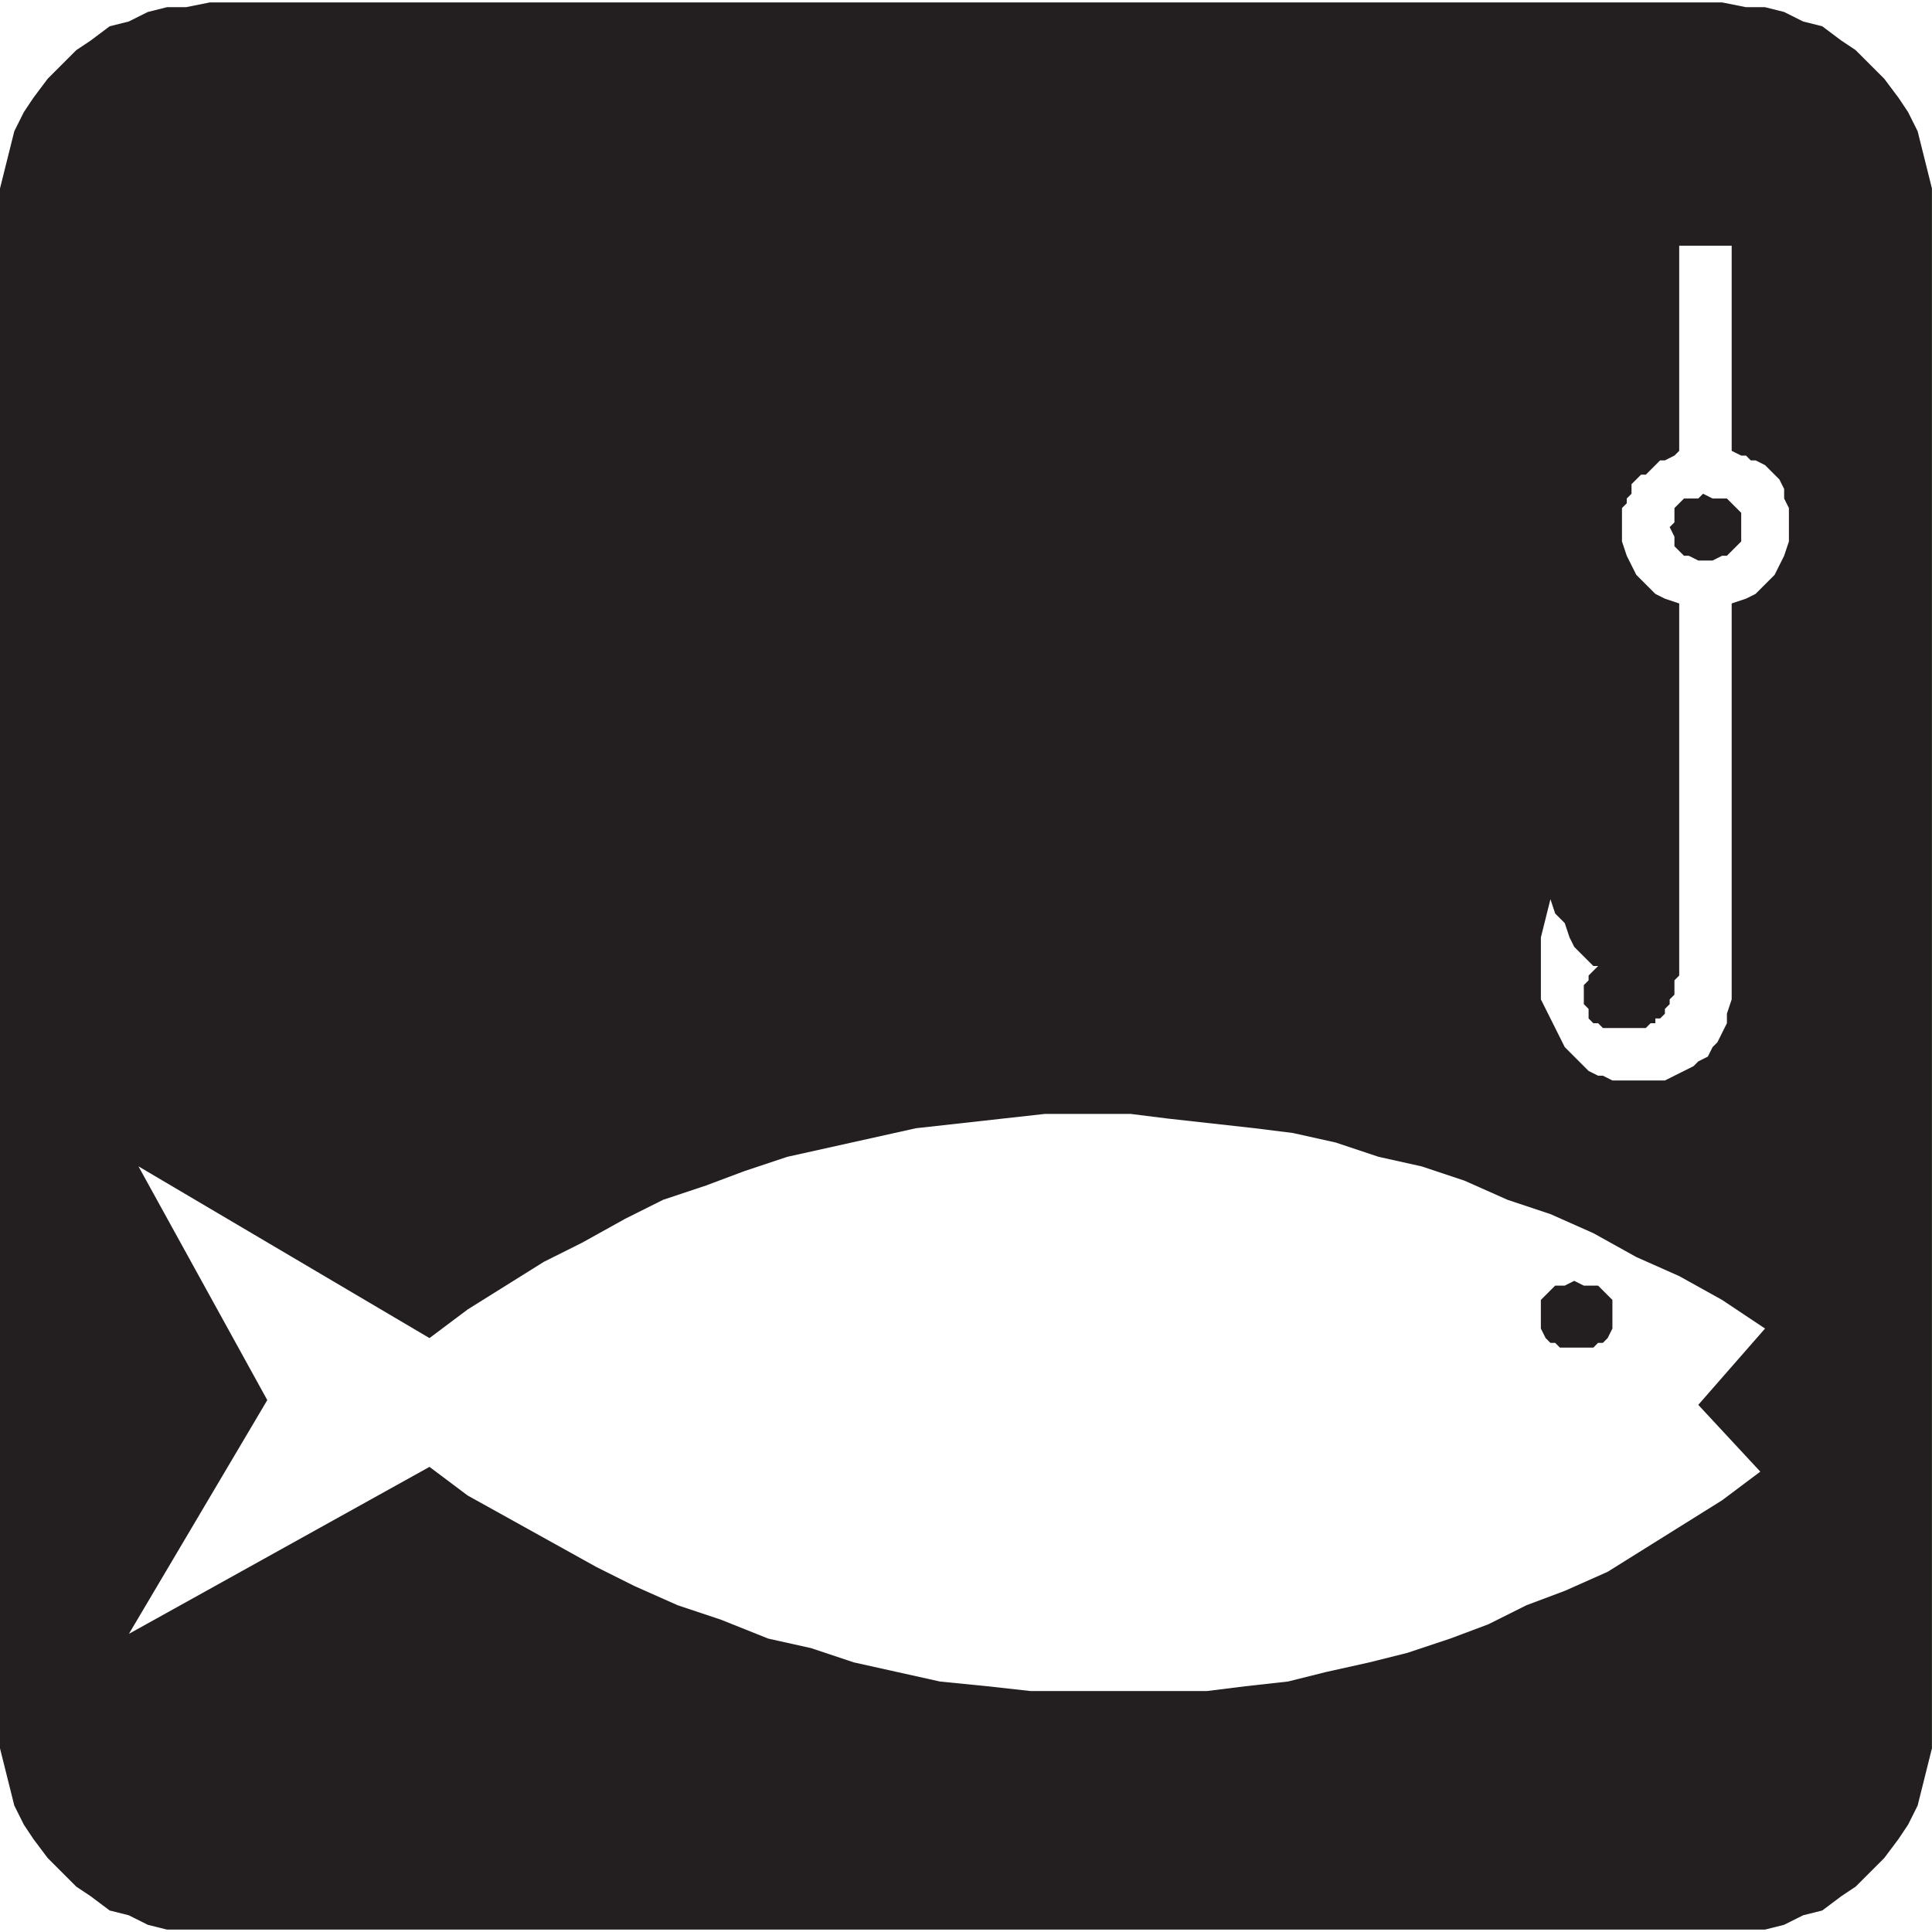 <?xml version="1.0" encoding="UTF-8" standalone="no"?>
<!-- Created with Inkscape (http://www.inkscape.org/) -->

<svg
   xmlns:dc="http://purl.org/dc/elements/1.1/"
   xmlns:cc="http://creativecommons.org/ns#"
   xmlns:rdf="http://www.w3.org/1999/02/22-rdf-syntax-ns#"
   xmlns:svg="http://www.w3.org/2000/svg"
   xmlns="http://www.w3.org/2000/svg"
   xmlns:sodipodi="http://sodipodi.sourceforge.net/DTD/sodipodi-0.dtd"
   xmlns:inkscape="http://www.inkscape.org/namespaces/inkscape"
   width="64"
   height="64"
   id="svg21407"
   version="1.1"
   inkscape:version="0.48.1 "
   sodipodi:docname="boatramp.svg">
  <defs
     id="defs21409" />
  <sodipodi:namedview
     id="base"
     pagecolor="#ffffff"
     bordercolor="#666666"
     borderopacity="1.0"
     inkscape:pageopacity="0.0"
     inkscape:pageshadow="2"
     inkscape:zoom="5.1783331"
     inkscape:cx="32"
     inkscape:cy="32"
     inkscape:document-units="px"
     inkscape:current-layer="layer1"
     showgrid="false"
     borderlayer="true"
     inkscape:window-width="1440"
     inkscape:window-height="838"
     inkscape:window-x="-8"
     inkscape:window-y="-8"
     inkscape:window-maximized="1" />
  <g
     inkscape:label="Layer 1"
     inkscape:groupmode="layer"
     id="layer1"
     transform="translate(0,-988.362)">
    <path
       inkscape:connector-curvature="0"
       id="path3259"
       style="fill:#231f20;fill-opacity:1;fill-rule:evenodd;stroke:none"
       d="m 0,995.394 0,-0.79 0.158,-0.632 0.158,-0.632 0.158,-0.632 0.316,-0.632 0.316,-0.474 0.474,-0.632 0.948,-0.948 0.474,-0.316 0.632,-0.474 0.632,-0.158 0.632,-0.316 0.632,-0.158 0.632,0 0.79,-0.158 50.094,0 0.79,0.158 0.632,0 0.632,0.158 0.632,0.316 0.632,0.158 0.632,0.474 0.474,0.316 0.948,0.948 0.474,0.632 0.316,0.474 0.316,0.632 0.316,1.264 0.158,0.632 0,51.674 -0.158,0.632 -0.158,0.632 -0.158,0.632 -0.316,0.632 -0.316,0.474 -0.474,0.632 -0.948,0.948 -0.474,0.316 -0.632,0.474 -0.632,0.158 -0.632,0.316 -0.632,0.158 -52.938,0 -0.632,-0.158 -0.632,-0.316 -0.632,-0.158 -0.632,-0.474 -0.474,-0.316 -0.948,-0.948 -0.474,-0.632 -0.316,-0.474 -0.316,-0.632 -0.158,-0.632 -0.158,-0.632 L 0,1046.278 0,995.394 m 56.257,39.506 2.212,-2.528 -1.422,-0.948 -1.422,-0.79 -1.422,-0.632 -1.422,-0.79 -1.422,-0.632 -1.422,-0.474 -1.422,-0.632 -1.422,-0.474 -1.422,-0.316 -1.422,-0.474 -1.422,-0.316 -1.264,-0.158 -2.844,-0.316 -1.264,-0.158 -2.844,0 -4.267,0.474 -4.267,0.948 -1.422,0.474 -1.264,0.474 -1.422,0.474 -1.264,0.632 -1.422,0.79 -1.264,0.632 -2.528,1.58 -1.264,0.948 -9.64,-5.689 4.267,7.743 -4.583,7.743 9.956,-5.531 1.264,0.948 4.267,2.37 1.264,0.632 1.422,0.632 1.422,0.474 1.58,0.632 1.422,0.316 1.422,0.474 2.844,0.632 1.58,0.158 1.422,0.158 5.847,0 1.264,-0.158 1.422,-0.158 1.264,-0.316 1.422,-0.316 1.264,-0.316 1.422,-0.474 1.264,-0.474 1.264,-0.632 1.264,-0.474 1.422,-0.632 3.793,-2.37 1.264,-0.948 -2.054,-2.212 m -0.632,-26.548 0,12.326 -0.158,0.158 0,0.474 -0.158,0.158 0,0.158 -0.158,0.158 0,0.158 -0.158,0.158 -0.158,0 0,0.158 -0.158,0 -0.158,0.158 -1.422,0 -0.158,-0.158 -0.158,0 -0.158,-0.158 0,-0.316 -0.158,-0.158 0,-0.632 0.158,-0.158 0,-0.158 0.316,-0.316 -0.158,0 -0.632,-0.632 -0.158,-0.316 -0.158,-0.474 -0.316,-0.316 -0.158,-0.474 -0.158,0.632 -0.158,0.632 0,2.054 0.316,0.632 0.158,0.316 0.316,0.632 0.316,0.316 0.158,0.158 0.316,0.316 0.316,0.158 0.158,0 0.316,0.158 1.738,0 0.948,-0.474 0.158,-0.158 0.316,-0.158 0.158,-0.316 0.158,-0.158 0.158,-0.316 0.158,-0.316 0,-0.316 0.158,-0.474 0,-13.116 0.474,-0.158 0.316,-0.158 0.632,-0.632 0.158,-0.316 0.158,-0.316 0.158,-0.474 0,-1.106 -0.158,-0.316 0,-0.316 -0.158,-0.316 -0.474,-0.474 -0.316,-0.158 -0.158,0 -0.158,-0.158 -0.158,0 -0.316,-0.158 0,-6.795 -1.738,0 0,6.795 -0.158,0.158 -0.316,0.158 -0.158,0 -0.158,0.158 -0.316,0.316 -0.158,0 -0.316,0.316 0,0.316 -0.158,0.158 0,0.158 -0.158,0.158 0,1.106 0.158,0.474 0.158,0.316 0.158,0.316 0.632,0.632 0.316,0.158 0.474,0.158 m -4.583,23.546 0,0.474 0.158,0.316 0.158,0.158 0.158,0 0.158,0.158 1.106,0 0.158,-0.158 0.158,0 0.158,-0.158 0.158,-0.316 0,-0.948 -0.158,-0.158 -0.158,-0.158 -0.158,-0.158 -0.474,0 -0.316,-0.158 -0.316,0.158 -0.316,0 -0.158,0.158 -0.158,0.158 -0.158,0.158 0,0.474 m 5.373,-27.18 -0.158,0.158 -0.474,0 -0.316,0.316 0,0.474 -0.158,0.158 0.158,0.316 0,0.316 0.158,0.158 0.158,0.158 0.158,0 0.316,0.158 0.474,0 0.316,-0.158 0.158,0 0.158,-0.158 0.158,-0.158 0.158,-0.158 0,-0.948 -0.474,-0.474 -0.474,0 -0.316,-0.158" />
  </g>
</svg>
